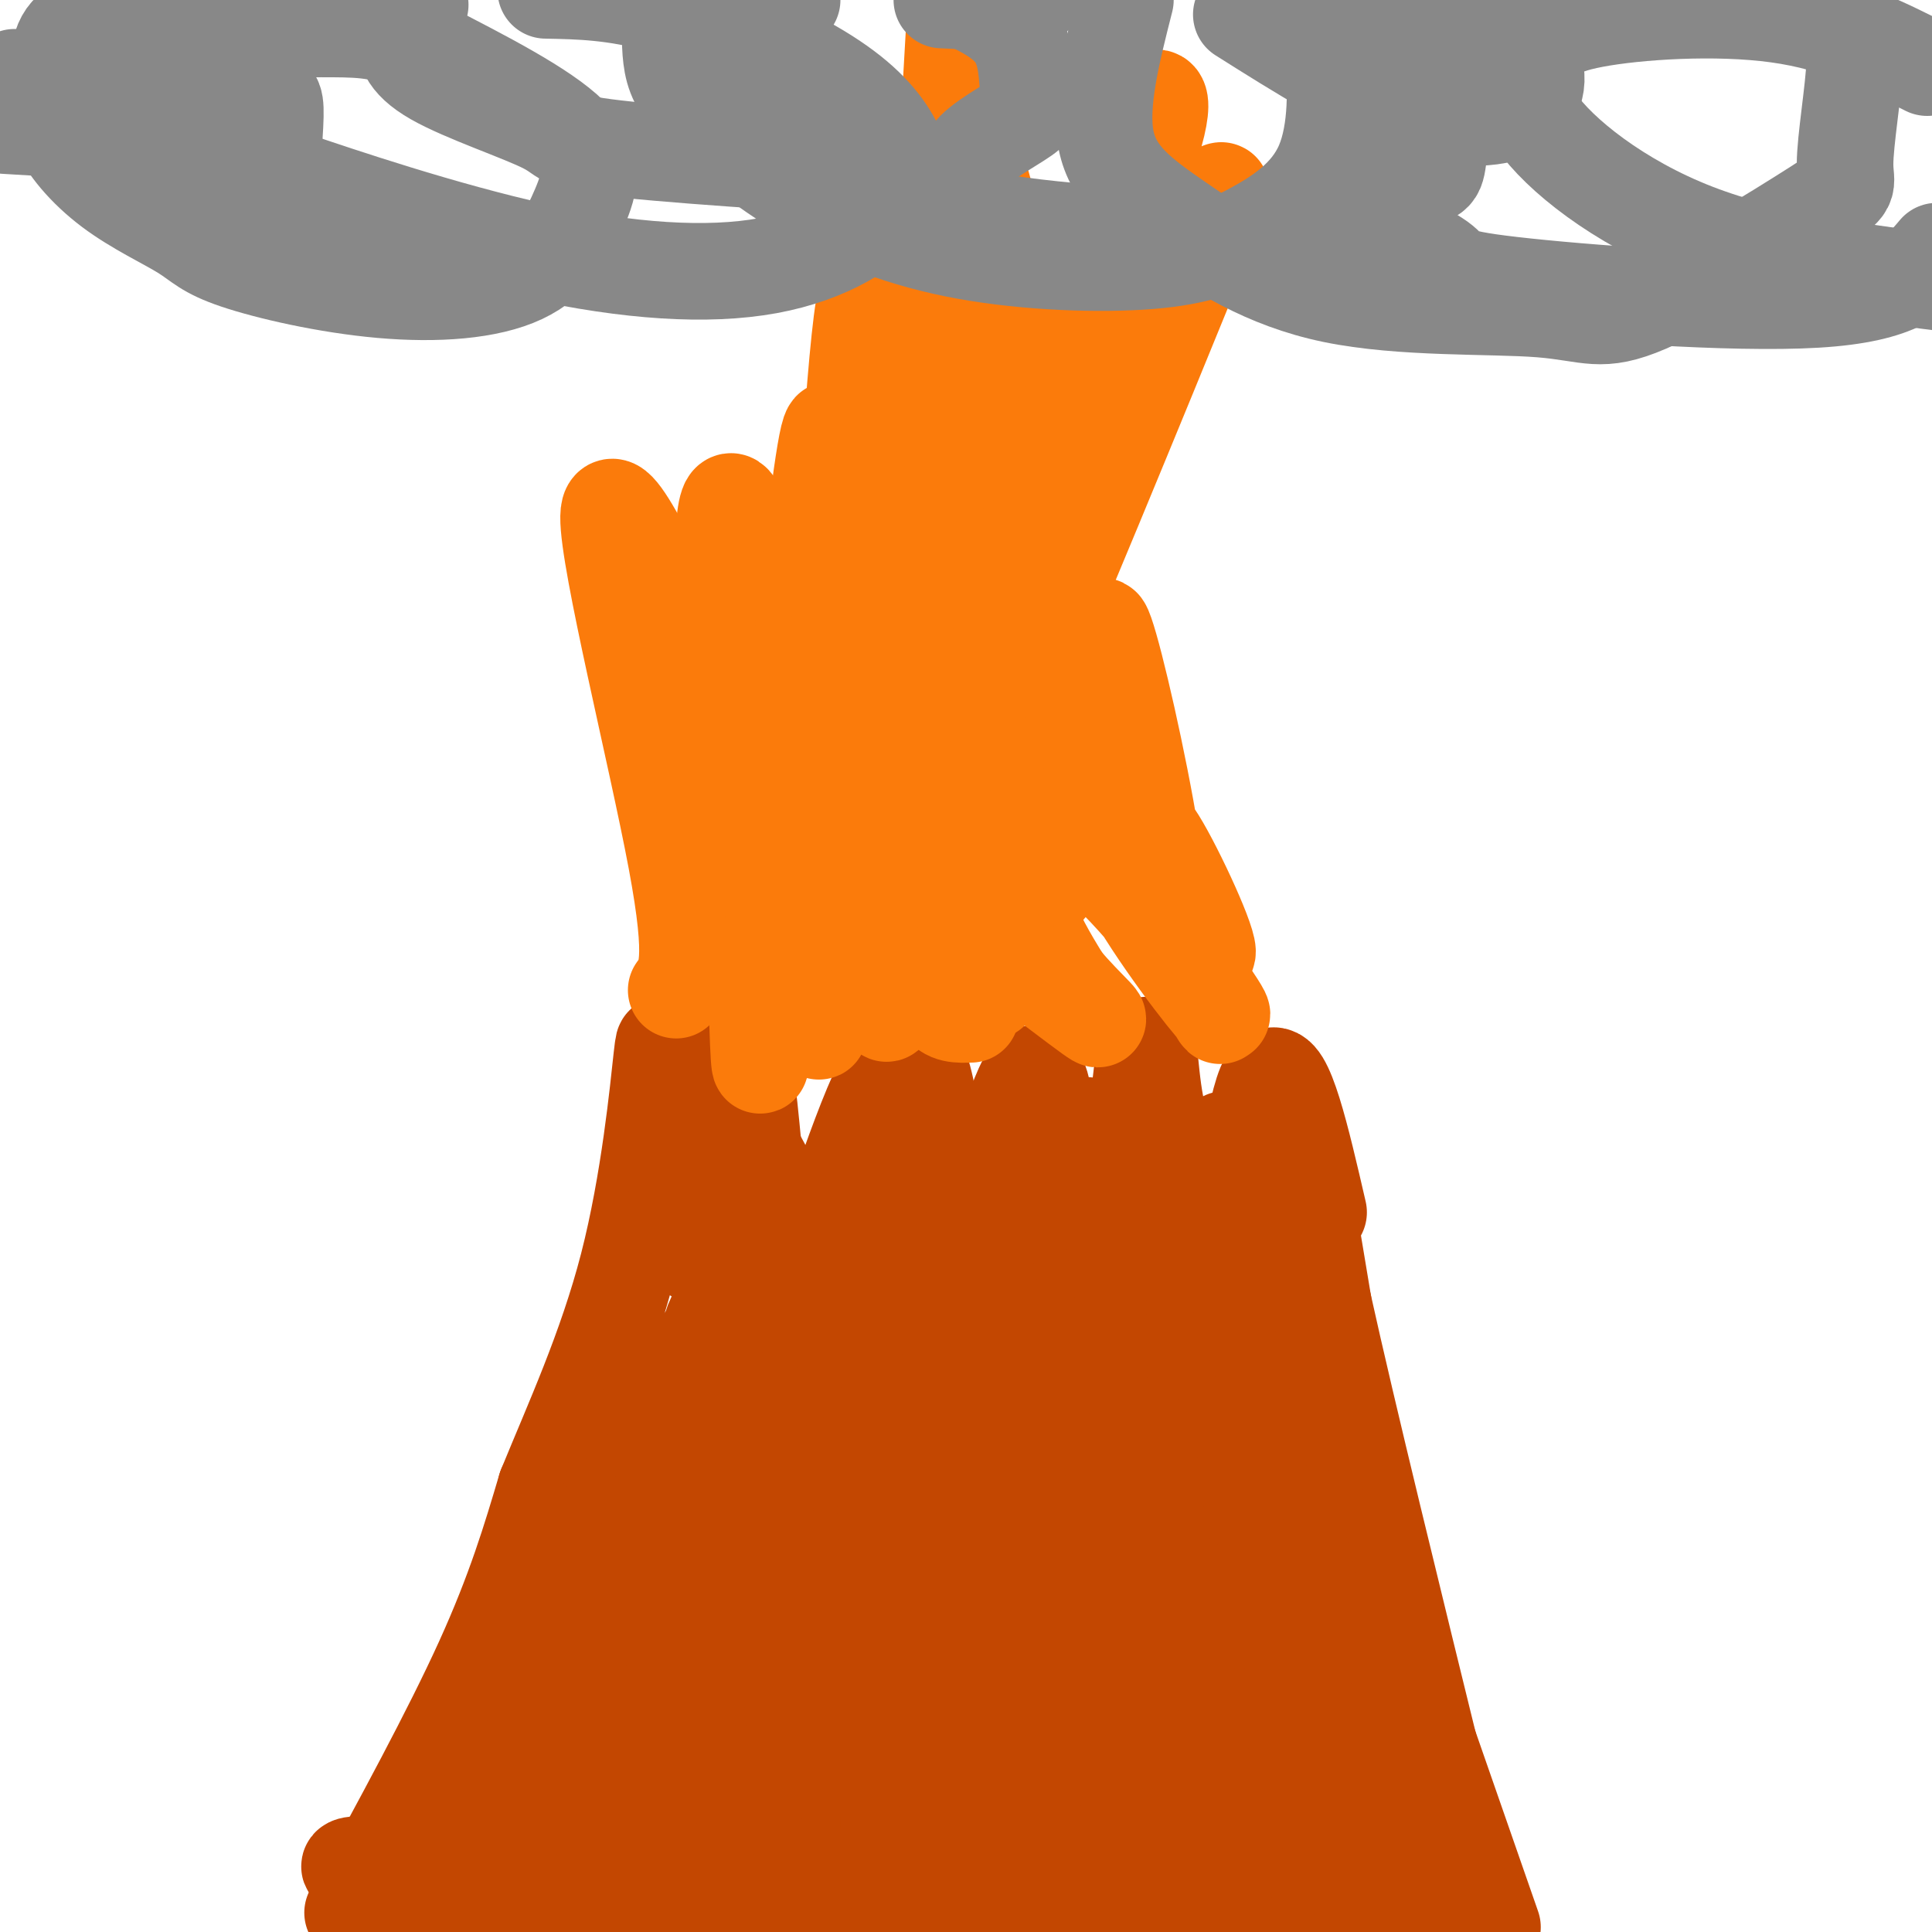 <svg viewBox='0 0 400 400' version='1.1' xmlns='http://www.w3.org/2000/svg' xmlns:xlink='http://www.w3.org/1999/xlink'><g fill='none' stroke='#C34701' stroke-width='20' stroke-linecap='round' stroke-linejoin='round'><path d='M73,396c10.167,-18.667 20.333,-37.333 27,-52c6.667,-14.667 9.833,-25.333 13,-36'/><path d='M113,308c5.440,-13.345 12.542,-28.708 17,-46c4.458,-17.292 6.274,-36.512 7,-43c0.726,-6.488 0.363,-0.244 0,6'/><path d='M137,225c1.440,11.298 5.042,36.542 8,35c2.958,-1.542 5.274,-29.869 7,-38c1.726,-8.131 2.863,3.935 4,16'/><path d='M156,238c2.601,5.664 7.103,11.824 9,18c1.897,6.176 1.189,12.367 5,2c3.811,-10.367 12.141,-37.291 17,-40c4.859,-2.709 6.245,18.797 8,29c1.755,10.203 3.877,9.101 6,8'/><path d='M201,255c3.435,-6.852 9.024,-27.981 12,-32c2.976,-4.019 3.340,9.072 6,19c2.660,9.928 7.617,16.694 11,12c3.383,-4.694 5.191,-20.847 7,-37'/><path d='M237,217c1.232,-3.274 0.811,7.040 3,15c2.189,7.960 6.989,13.567 10,19c3.011,5.433 4.234,10.694 6,3c1.766,-7.694 4.076,-28.341 7,-31c2.924,-2.659 6.462,12.671 10,28'/><path d='M268,234c0.000,0.000 6.000,36.000 6,36'/><path d='M274,270c5.000,22.667 14.500,61.333 24,100'/><path d='M298,370c5.500,21.667 7.250,25.833 9,30'/><path d='M309,399c0.000,0.000 -47.000,-135.000 -47,-135'/><path d='M262,264c-9.929,-30.798 -11.250,-40.292 -3,-8c8.250,32.292 26.071,106.369 27,115c0.929,8.631 -15.036,-48.185 -31,-105'/><path d='M255,266c-6.988,-24.526 -8.958,-33.342 -1,-3c7.958,30.342 25.845,99.841 34,127c8.155,27.159 6.577,11.979 0,-11c-6.577,-22.979 -18.155,-53.757 -29,-81c-10.845,-27.243 -20.958,-50.950 -21,-44c-0.042,6.950 9.988,44.557 17,67c7.012,22.443 11.006,29.721 15,37'/><path d='M270,358c-2.424,-20.724 -15.985,-91.036 -23,-102c-7.015,-10.964 -7.485,37.418 0,81c7.485,43.582 22.924,82.362 20,58c-2.924,-24.362 -24.210,-111.867 -28,-126c-3.790,-14.133 9.917,45.105 19,78c9.083,32.895 13.541,39.448 18,46'/><path d='M276,393c3.833,9.167 4.417,9.083 5,9'/><path d='M285,398c-8.645,-27.089 -17.291,-54.178 -21,-66c-3.709,-11.822 -2.483,-8.376 -3,-6c-0.517,2.376 -2.778,3.682 2,21c4.778,17.318 16.594,50.648 12,37c-4.594,-13.648 -25.598,-74.273 -35,-102c-9.402,-27.727 -7.200,-22.556 -6,-7c1.200,15.556 1.400,41.496 3,61c1.600,19.504 4.600,32.573 8,44c3.400,11.427 7.200,21.214 11,31'/><path d='M256,386c-11.054,-52.518 -22.107,-105.036 -27,-115c-4.893,-9.964 -3.625,22.625 -2,42c1.625,19.375 3.607,25.536 8,38c4.393,12.464 11.196,31.232 18,50'/><path d='M253,390c-3.226,-19.810 -6.452,-39.619 -11,-63c-4.548,-23.381 -10.417,-50.333 -13,-46c-2.583,4.333 -1.881,39.952 0,65c1.881,25.048 4.940,39.524 8,54'/><path d='M240,386c-10.680,-54.749 -21.361,-109.497 -26,-108c-4.639,1.497 -3.238,59.241 -1,88c2.238,28.759 5.313,28.533 8,26c2.687,-2.533 4.984,-7.372 6,-35c1.016,-27.628 0.749,-78.044 0,-103c-0.749,-24.956 -1.979,-24.453 -4,-15c-2.021,9.453 -4.832,27.856 -6,45c-1.168,17.144 -0.695,33.028 -1,47c-0.305,13.972 -1.390,26.031 0,39c1.390,12.969 5.254,26.848 7,26c1.746,-0.848 1.373,-16.424 1,-32'/><path d='M224,364c-1.214,-16.287 -4.748,-41.005 -8,-67c-3.252,-25.995 -6.222,-53.268 -8,-33c-1.778,20.268 -2.365,88.077 -2,119c0.365,30.923 1.683,24.962 3,19'/><path d='M214,389c-0.414,-24.689 -0.829,-49.379 -2,-67c-1.171,-17.621 -3.099,-28.174 -5,-41c-1.901,-12.826 -3.775,-27.925 -7,-23c-3.225,4.925 -7.802,29.874 -10,53c-2.198,23.126 -2.019,44.427 -1,55c1.019,10.573 2.878,10.416 4,15c1.122,4.584 1.507,13.909 4,-20c2.493,-33.909 7.094,-111.052 5,-104c-2.094,7.052 -10.884,98.301 -15,128c-4.116,29.699 -3.558,-2.150 -3,-34'/><path d='M184,351c-1.024,-24.024 -2.083,-67.083 -4,-78c-1.917,-10.917 -4.690,10.310 -7,37c-2.310,26.690 -4.155,58.845 -6,91'/><path d='M182,381c0.500,-47.583 1.000,-95.167 0,-92c-1.000,3.167 -3.500,57.083 -6,111'/><path d='M181,395c2.356,-63.622 4.711,-127.244 3,-133c-1.711,-5.756 -7.489,46.356 -10,79c-2.511,32.644 -1.756,45.822 -1,59'/><path d='M176,394c0.556,-37.000 1.111,-74.000 1,-98c-0.111,-24.000 -0.889,-35.000 -3,-15c-2.111,20.000 -5.556,71.000 -9,122'/><path d='M164,397c0.018,-55.018 0.036,-110.036 -3,-96c-3.036,14.036 -9.125,97.125 -9,93c0.125,-4.125 6.464,-95.464 5,-109c-1.464,-13.536 -10.732,50.732 -20,115'/><path d='M136,398c6.149,-54.558 12.298,-109.116 11,-119c-1.298,-9.884 -10.044,24.904 -16,55c-5.956,30.096 -9.124,55.498 -11,56c-1.876,0.502 -2.462,-23.896 1,-50c3.462,-26.104 10.970,-53.913 8,-40c-2.970,13.913 -16.420,69.546 -19,82c-2.580,12.454 5.710,-18.273 14,-49'/><path d='M124,333c5.864,-16.856 13.524,-34.497 7,-27c-6.524,7.497 -27.233,40.133 -37,56c-9.767,15.867 -8.591,14.964 -2,6c6.591,-8.964 18.597,-25.990 18,-23c-0.597,2.990 -13.799,25.995 -27,49'/><path d='M83,394c-8.452,13.475 -16.081,22.663 -1,3c15.081,-19.663 52.871,-68.177 63,-81c10.129,-12.823 -7.403,10.047 -19,33c-11.597,22.953 -17.259,45.990 -15,45c2.259,-0.990 12.441,-26.008 19,-47c6.559,-20.992 9.497,-37.959 9,-41c-0.497,-3.041 -4.428,7.846 -7,23c-2.572,15.154 -3.786,34.577 -5,54'/><path d='M127,383c-0.391,9.896 1.131,7.637 3,7c1.869,-0.637 4.084,0.350 7,0c2.916,-0.350 6.533,-2.036 12,-8c5.467,-5.964 12.782,-16.206 16,-23c3.218,-6.794 2.338,-10.138 -1,-12c-3.338,-1.862 -9.133,-2.240 -14,-2c-4.867,0.240 -8.806,1.098 -14,8c-5.194,6.902 -11.642,19.848 -14,26c-2.358,6.152 -0.625,5.509 0,7c0.625,1.491 0.143,5.115 9,8c8.857,2.885 27.055,5.031 25,3c-2.055,-2.031 -24.361,-8.239 -39,-11c-14.639,-2.761 -21.611,-2.075 -20,-1c1.611,1.075 11.806,2.537 22,4'/><path d='M119,389c28.089,0.133 87.311,-1.533 91,0c3.689,1.533 -48.156,6.267 -100,11'/><path d='M184,399c-61.249,-5.903 -122.498,-11.805 -110,-13c12.498,-1.195 98.742,2.319 108,4c9.258,1.681 -58.469,1.530 -80,2c-21.531,0.470 3.134,1.563 28,2c24.866,0.437 49.933,0.219 75,0'/><path d='M205,394c-7.578,-1.067 -64.022,-3.733 -81,-3c-16.978,0.733 5.511,4.867 28,9'/><path d='M167,399c-7.833,-3.923 -15.667,-7.845 -26,-5c-10.333,2.845 -23.167,12.458 -20,2c3.167,-10.458 22.333,-40.988 31,-61c8.667,-20.012 6.833,-29.506 5,-39'/><path d='M157,296c-0.911,-11.800 -5.689,-21.800 -4,-25c1.689,-3.200 9.844,0.400 18,4'/><path d='M171,275c3.260,1.748 2.410,4.118 3,0c0.590,-4.118 2.620,-14.724 4,-20c1.380,-5.276 2.108,-5.222 -3,-1c-5.108,4.222 -16.054,12.611 -27,21'/><path d='M148,275c-2.600,0.422 4.400,-9.022 7,-12c2.600,-2.978 0.800,0.511 -1,4'/></g>
<g fill='none' stroke='#FB7B0B' stroke-width='20' stroke-linecap='round' stroke-linejoin='round'><path d='M140,205c2.022,-2.711 4.044,-5.422 0,-27c-4.044,-21.578 -14.156,-62.022 -14,-71c0.156,-8.978 10.578,13.511 21,36'/><path d='M147,143c6.916,11.645 13.707,22.759 16,22c2.293,-0.759 0.090,-13.391 -3,-29c-3.090,-15.609 -7.065,-34.194 -9,-32c-1.935,2.194 -1.829,25.168 1,47c2.829,21.832 8.380,42.524 8,40c-0.380,-2.524 -6.690,-28.262 -13,-54'/><path d='M147,137c-2.690,-1.745 -2.914,20.891 0,38c2.914,17.109 8.966,28.689 11,27c2.034,-1.689 0.050,-16.649 -1,-26c-1.050,-9.351 -1.167,-13.095 -1,-3c0.167,10.095 0.619,34.027 1,43c0.381,8.973 0.690,2.986 1,-3'/><path d='M158,213c3.452,-35.012 11.583,-121.042 14,-124c2.417,-2.958 -0.881,77.155 -2,108c-1.119,30.845 -0.060,12.423 1,-6'/><path d='M171,191c0.690,-14.218 1.914,-46.763 4,-81c2.086,-34.237 5.033,-70.167 6,-34c0.967,36.167 -0.047,144.429 3,133c3.047,-11.429 10.156,-142.551 13,-193c2.844,-50.449 1.422,-20.224 0,10'/><path d='M197,26c-0.354,20.960 -1.239,68.360 -2,64c-0.761,-4.360 -1.397,-60.482 2,-66c3.397,-5.518 10.828,39.566 18,48c7.172,8.434 14.086,-19.783 21,-48'/><path d='M236,24c4.703,-7.731 5.962,-3.058 1,10c-4.962,13.058 -16.145,34.500 -15,38c1.145,3.500 14.619,-10.943 23,-22c8.381,-11.057 11.669,-18.726 2,5c-9.669,23.726 -32.296,78.849 -38,91c-5.704,12.151 5.513,-18.671 10,-29c4.487,-10.329 2.243,-0.164 0,10'/><path d='M219,127c-2.874,23.212 -10.059,76.242 -13,54c-2.941,-22.242 -1.638,-119.758 -1,-120c0.638,-0.242 0.611,96.788 1,121c0.389,24.212 1.195,-24.394 2,-73'/><path d='M208,109c-0.514,12.774 -2.800,81.207 0,78c2.800,-3.207 10.687,-78.056 12,-96c1.313,-17.944 -3.947,21.015 -5,51c-1.053,29.985 2.101,50.996 2,38c-0.101,-12.996 -3.457,-59.999 -5,-77c-1.543,-17.001 -1.271,-4.001 -1,9'/><path d='M211,112c5.357,18.153 19.249,59.036 25,71c5.751,11.964 3.361,-4.991 0,-22c-3.361,-17.009 -7.693,-34.072 -8,-31c-0.307,3.072 3.409,26.279 9,43c5.591,16.721 13.055,26.956 13,24c-0.055,-2.956 -7.630,-19.104 -11,-24c-3.370,-4.896 -2.534,1.458 -1,7c1.534,5.542 3.767,10.271 6,15'/><path d='M244,195c3.928,7.625 10.748,19.186 8,14c-2.748,-5.186 -15.064,-27.120 -20,-34c-4.936,-6.880 -2.491,1.293 4,12c6.491,10.707 17.026,23.946 17,23c-0.026,-0.946 -10.615,-16.078 -20,-26c-9.385,-9.922 -17.565,-14.633 -21,-13c-3.435,1.633 -2.124,9.609 0,16c2.124,6.391 5.062,11.195 8,16'/><path d='M220,203c4.606,5.662 12.121,11.817 3,5c-9.121,-6.817 -34.879,-26.604 -39,-28c-4.121,-1.396 13.394,15.601 19,22c5.606,6.399 -0.697,2.199 -7,-2'/><path d='M196,200c-1.578,1.378 -2.022,5.822 -1,8c1.022,2.178 3.511,2.089 6,2'/></g>
<g fill='none' stroke='#888888' stroke-width='20' stroke-linecap='round' stroke-linejoin='round'><path d='M37,38c-1.195,3.687 -2.390,7.374 0,9c2.390,1.626 8.365,1.192 12,1c3.635,-0.192 4.931,-0.143 6,-5c1.069,-4.857 1.910,-14.621 2,-19c0.090,-4.379 -0.572,-3.375 -3,-6c-2.428,-2.625 -6.623,-8.880 -14,-12c-7.377,-3.120 -17.936,-3.105 -23,-1c-5.064,2.105 -4.632,6.300 -5,10c-0.368,3.700 -1.536,6.905 0,11c1.536,4.095 5.776,9.079 11,13c5.224,3.921 11.433,6.778 15,9c3.567,2.222 4.494,3.808 11,6c6.506,2.192 18.591,4.991 30,6c11.409,1.009 22.140,0.229 29,-3c6.860,-3.229 9.847,-8.908 12,-14c2.153,-5.092 3.472,-9.598 -2,-15c-5.472,-5.402 -17.736,-11.701 -30,-18'/><path d='M88,10c-7.825,-3.702 -12.389,-3.958 -19,-4c-6.611,-0.042 -15.270,0.130 -20,1c-4.730,0.870 -5.531,2.438 -7,4c-1.469,1.562 -3.607,3.119 -2,7c1.607,3.881 6.958,10.088 9,13c2.042,2.912 0.776,2.529 11,6c10.224,3.471 31.938,10.796 51,15c19.062,4.204 35.470,5.288 48,3c12.530,-2.288 21.181,-7.947 25,-13c3.819,-5.053 2.807,-9.499 0,-14c-2.807,-4.501 -7.410,-9.058 -16,-14c-8.590,-4.942 -21.169,-10.269 -31,-13c-9.831,-2.731 -16.916,-2.865 -24,-3'/><path d='M87,1c-1.262,1.789 -2.524,3.578 -3,6c-0.476,2.422 -0.168,5.479 6,9c6.168,3.521 18.194,7.508 23,10c4.806,2.492 2.390,3.490 17,5c14.610,1.510 46.244,3.533 60,4c13.756,0.467 9.634,-0.624 11,-3c1.366,-2.376 8.222,-6.039 11,-8c2.778,-1.961 1.479,-2.220 1,-5c-0.479,-2.780 -0.137,-8.080 -3,-12c-2.863,-3.920 -8.932,-6.460 -15,-9'/><path d='M139,1c-0.207,3.828 -0.415,7.656 0,11c0.415,3.344 1.452,6.202 6,11c4.548,4.798 12.606,11.534 22,17c9.394,5.466 20.123,9.662 33,12c12.877,2.338 27.903,2.817 38,2c10.097,-0.817 15.266,-2.932 21,-6c5.734,-3.068 12.032,-7.090 15,-14c2.968,-6.910 2.607,-16.706 2,-22c-0.607,-5.294 -1.459,-6.084 -4,-8c-2.541,-1.916 -6.770,-4.958 -11,-8'/><path d='M164,0c-1.388,0.931 -2.777,1.863 -3,7c-0.223,5.137 0.718,14.480 2,19c1.282,4.520 2.905,4.218 8,7c5.095,2.782 13.663,8.649 30,12c16.337,3.351 40.443,4.187 52,5c11.557,0.813 10.564,1.602 16,-1c5.436,-2.602 17.303,-8.594 23,-11c5.697,-2.406 5.226,-1.225 6,-7c0.774,-5.775 2.793,-18.507 2,-25c-0.793,-6.493 -4.396,-6.746 -8,-7'/><path d='M233,0c-2.740,10.771 -5.479,21.543 -4,29c1.479,7.457 7.177,11.601 15,17c7.823,5.399 17.771,12.054 32,15c14.229,2.946 32.740,2.185 43,3c10.260,0.815 12.270,3.207 22,-1c9.730,-4.207 27.182,-15.011 35,-20c7.818,-4.989 6.003,-4.162 6,-9c-0.003,-4.838 1.807,-15.341 2,-21c0.193,-5.659 -1.231,-6.474 -4,-8c-2.769,-1.526 -6.885,-3.763 -11,-6'/><path d='M303,0c-3.542,1.634 -7.084,3.267 -11,7c-3.916,3.733 -8.205,9.565 -11,16c-2.795,6.435 -4.097,13.473 0,19c4.097,5.527 13.593,9.543 17,12c3.407,2.457 0.725,3.354 15,5c14.275,1.646 45.507,4.042 63,3c17.493,-1.042 21.246,-5.521 25,-10'/><path d='M399,14c-9.116,-4.619 -18.232,-9.238 -31,-11c-12.768,-1.762 -29.189,-0.665 -38,1c-8.811,1.665 -10.011,3.900 -12,7c-1.989,3.100 -4.766,7.065 0,14c4.766,6.935 17.076,16.838 33,23c15.924,6.162 35.462,8.581 55,11'/><path d='M257,3c12.298,7.756 24.595,15.512 35,19c10.405,3.488 18.917,2.708 23,0c4.083,-2.708 3.738,-7.345 1,-13c-2.738,-5.655 -7.869,-12.327 -13,-19'/><path d='M195,0c6.833,0.333 13.667,0.667 17,0c3.333,-0.667 3.167,-2.333 3,-4'/><path d='M3,16c9.167,1.667 18.333,3.333 31,0c12.667,-3.333 28.833,-11.667 45,-20'/><path d='M1,26c0.000,0.000 50.000,3.000 50,3'/></g>
</svg>